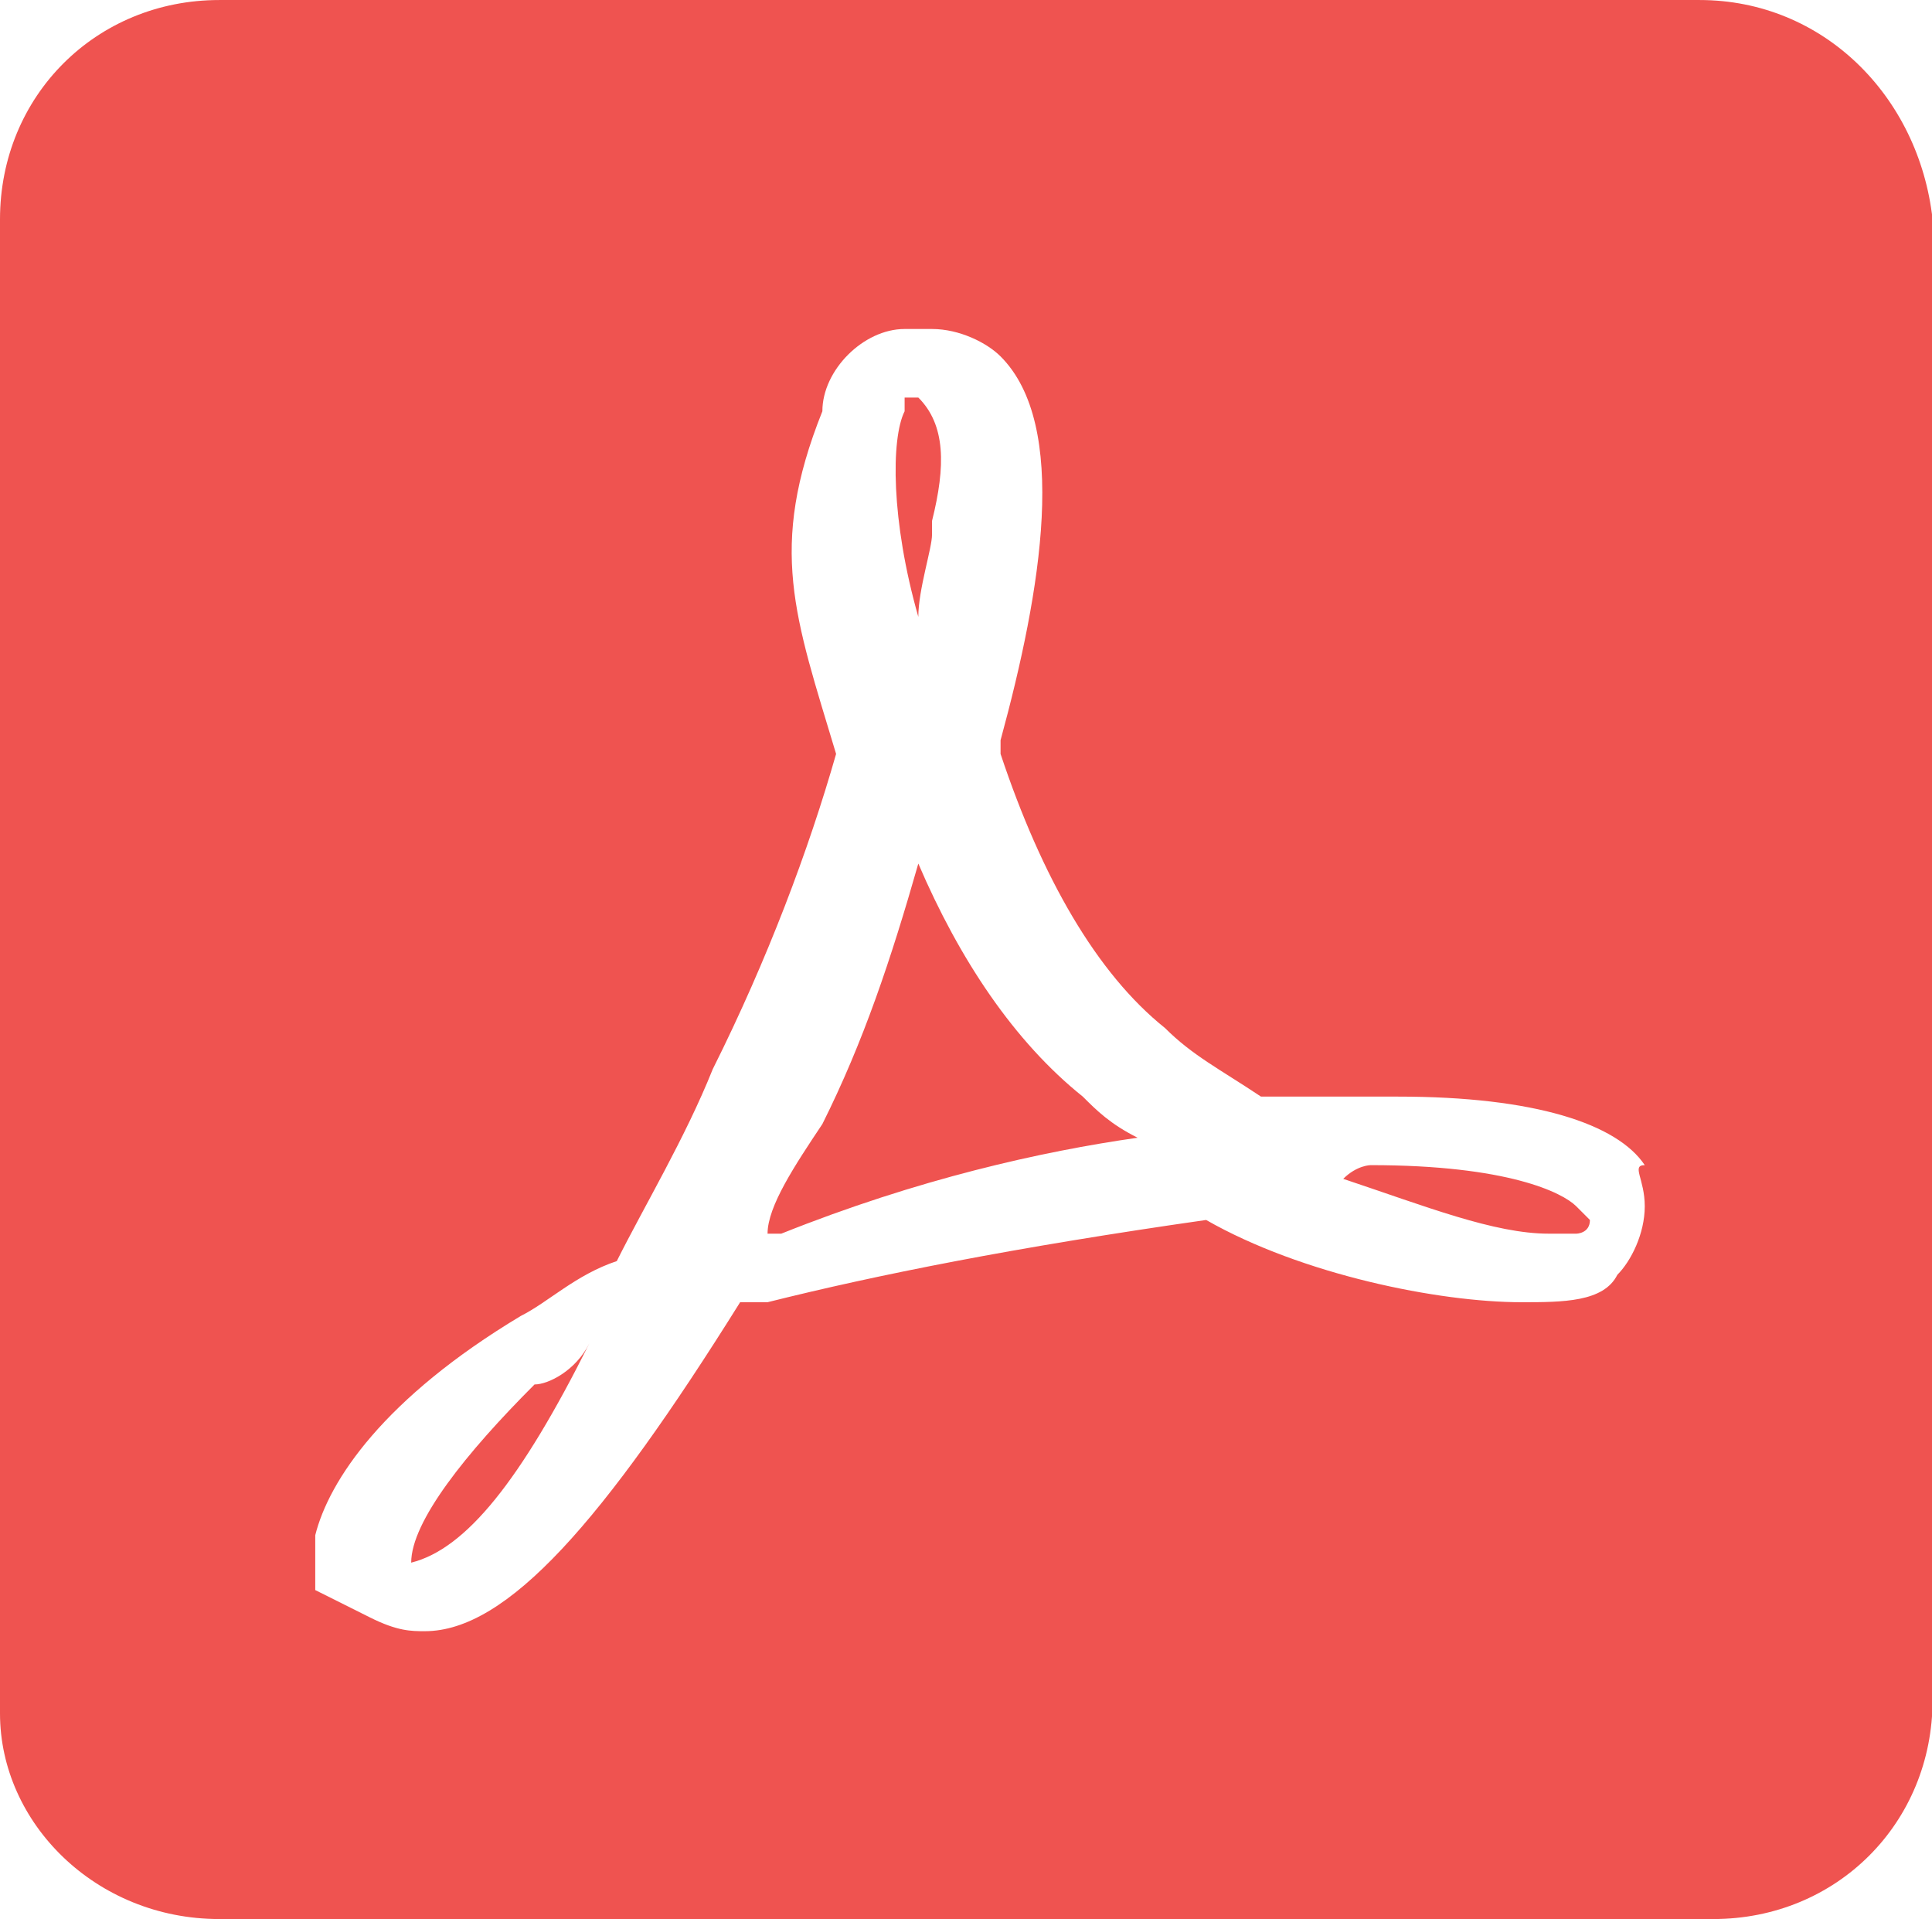 <?xml version="1.0" standalone="no"?><!DOCTYPE svg PUBLIC "-//W3C//DTD SVG 1.1//EN" "http://www.w3.org/Graphics/SVG/1.1/DTD/svg11.dtd"><svg t="1618239414271" class="icon" viewBox="0 0 1031 1024" version="1.1" xmlns="http://www.w3.org/2000/svg" p-id="5008" width="16.109" height="16" xmlns:xlink="http://www.w3.org/1999/xlink"><defs><style type="text/css"></style></defs><path d="M219.429 833.829c29.257-7.314 58.514-43.886 95.086-117.029-7.314 14.629-21.943 21.943-29.257 21.943-36.571 36.571-65.829 73.143-65.829 95.086z m270.629-373.029c-14.629 51.2-29.257 95.086-51.2 138.971-14.629 21.943-29.257 43.886-29.257 58.514h7.314c73.143-29.257 138.971-43.886 190.171-51.2-14.629-7.314-21.943-14.629-29.257-21.943-36.571-29.257-65.829-73.143-87.771-124.343z m0-131.657c0-14.629 7.314-36.571 7.314-43.886v-7.314c7.314-29.257 7.314-51.2-7.314-65.829h-7.314V219.429c-7.314 14.629-7.314 58.514 7.314 109.714z m241.371 292.571s-7.314 0-14.629 7.314c43.886 14.629 80.457 29.257 109.714 29.257h14.629s7.314 0 7.314-7.314l-7.314-7.314c-7.314-7.314-36.571-21.943-109.714-21.943zM906.971 0H117.029C51.2 0 0 51.2 0 117.029v797.257c0 58.514 51.2 109.714 117.029 109.714h797.257c65.829 0 117.029-51.2 117.029-117.029V117.029C1024 51.2 972.8 0 906.971 0zM877.714 643.657c0 14.629-7.314 29.257-14.629 36.571-7.314 14.629-29.257 14.629-51.2 14.629-43.886 0-117.029-14.629-168.229-43.886-102.4 14.629-175.543 29.257-234.057 43.886h-14.629c-73.143 117.029-124.343 175.543-168.229 175.543-7.314 0-14.629 0-29.257-7.314l-29.257-14.629v-29.257c7.314-29.257 36.571-73.143 109.714-117.029 14.629-7.314 29.257-21.943 51.2-29.257 14.629-29.257 36.571-65.829 51.2-102.4 29.257-58.514 51.2-117.029 65.829-168.229C424.229 329.143 409.6 292.571 438.857 219.429c0-21.943 21.943-43.886 43.886-43.886h14.629c14.629 0 29.257 7.314 36.571 14.629 36.571 36.571 21.943 124.343 0 204.8v7.314c21.943 65.829 51.2 117.029 87.771 146.286 14.629 14.629 29.257 21.943 51.2 36.571h73.143c73.143 0 117.029 14.629 131.657 36.571-7.314 0 0 7.314 0 21.943z m0 0" fill="#EF5350" p-id="5009"></path></svg>